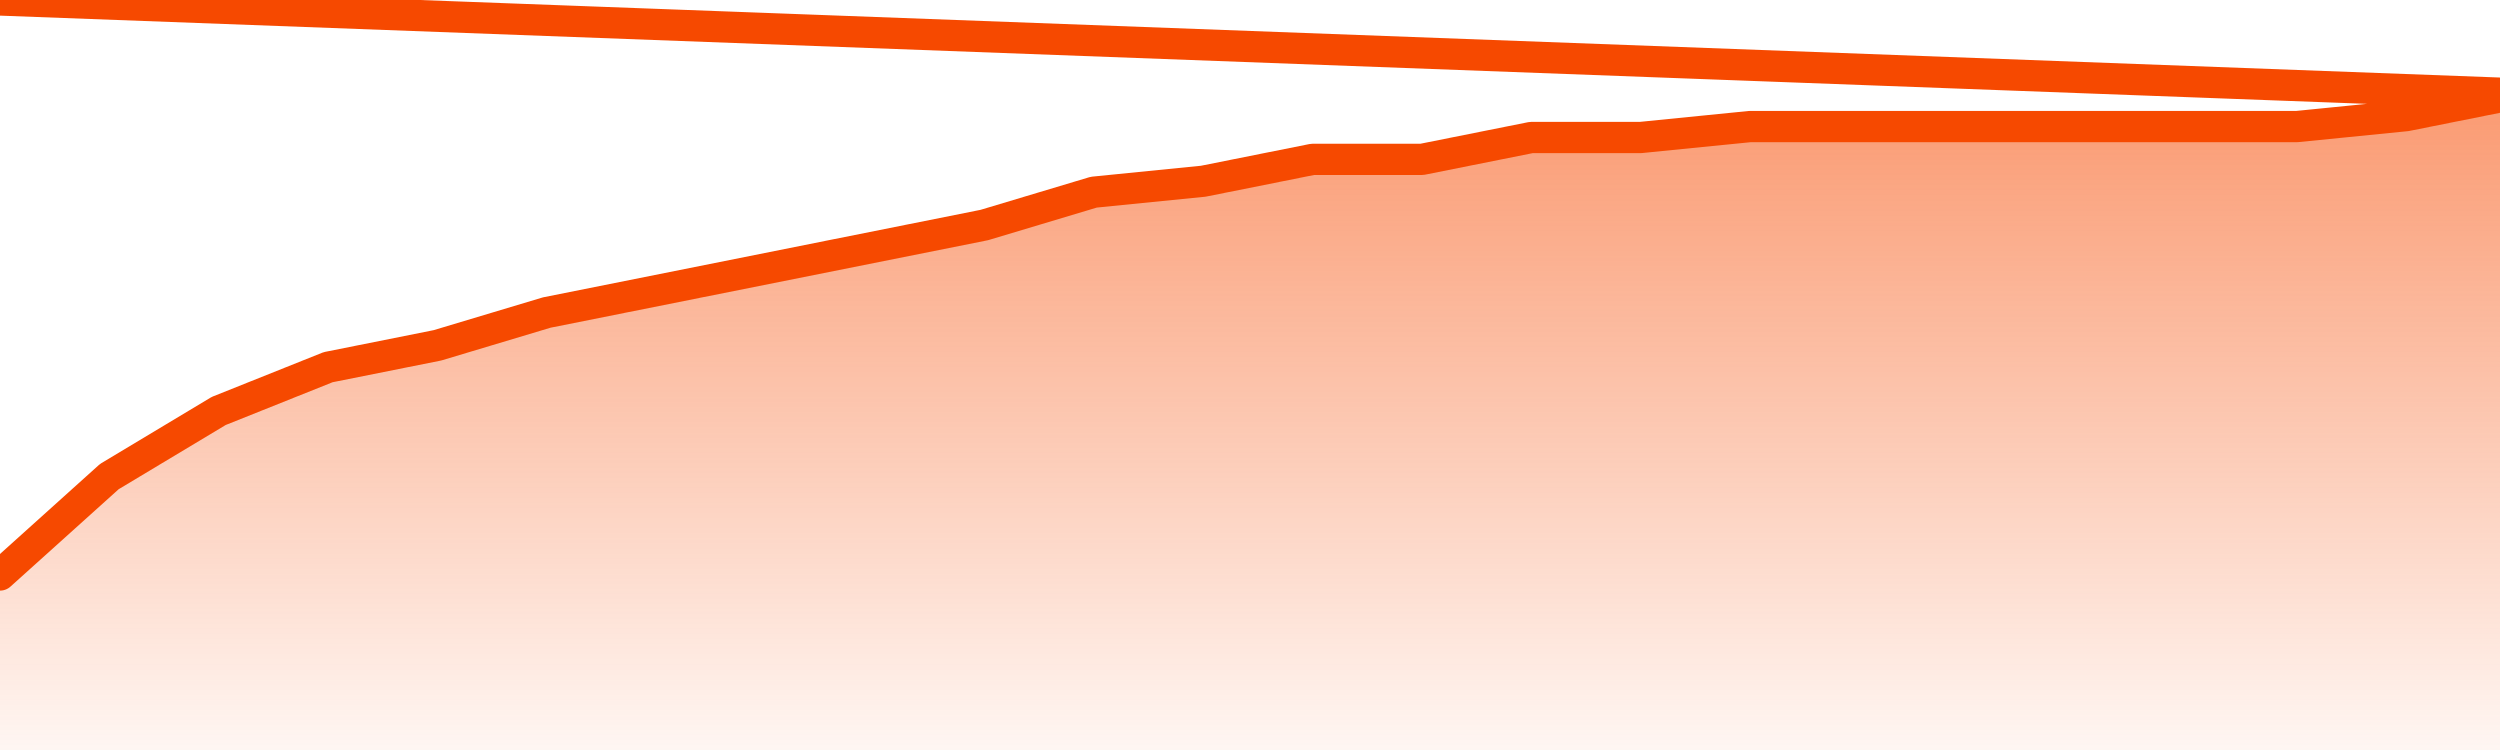       <svg
        version="1.1"
        xmlns="http://www.w3.org/2000/svg"
        width="80"
        height="24"
        viewBox="0 0 80 24">
        <defs>
          <linearGradient x1=".5" x2=".5" y2="1" id="gradient">
            <stop offset="0" stop-color="#F64900"/>
            <stop offset="1" stop-color="#f64900" stop-opacity="0"/>
          </linearGradient>
        </defs>
        <path
          fill="url(#gradient)"
          fill-opacity="0.56"
          stroke="none"
          d="M 0,26 0.0,18.4 3.5,15.25 7.0,13.15 10.5,11.75 14.0,11.05 17.5,10.0 21.0,9.3 24.5,8.6 28.0,7.9 31.5,7.2 35.0,6.15 38.5,5.8 42.0,5.1 45.5,5.1 49.0,4.4 52.5,4.4 56.0,4.05 59.5,4.05 63.0,4.05 66.5,4.05 70.0,4.05 73.5,4.05 77.0,3.7 80.5,3.0 82,26 Z"
        />
        <path
          fill="none"
          stroke="#F64900"
          stroke-width="1"
          stroke-linejoin="round"
          stroke-linecap="round"
          d="M 0.0,18.4 3.5,15.25 7.0,13.15 10.5,11.75 14.0,11.05 17.5,10.0 21.0,9.3 24.5,8.6 28.0,7.9 31.5,7.2 35.0,6.15 38.5,5.8 42.0,5.1 45.5,5.1 49.0,4.4 52.5,4.4 56.0,4.05 59.5,4.05 63.0,4.05 66.5,4.05 70.0,4.05 73.5,4.05 77.0,3.7 80.5,3.0.join(' ') }"
        />
      </svg>
